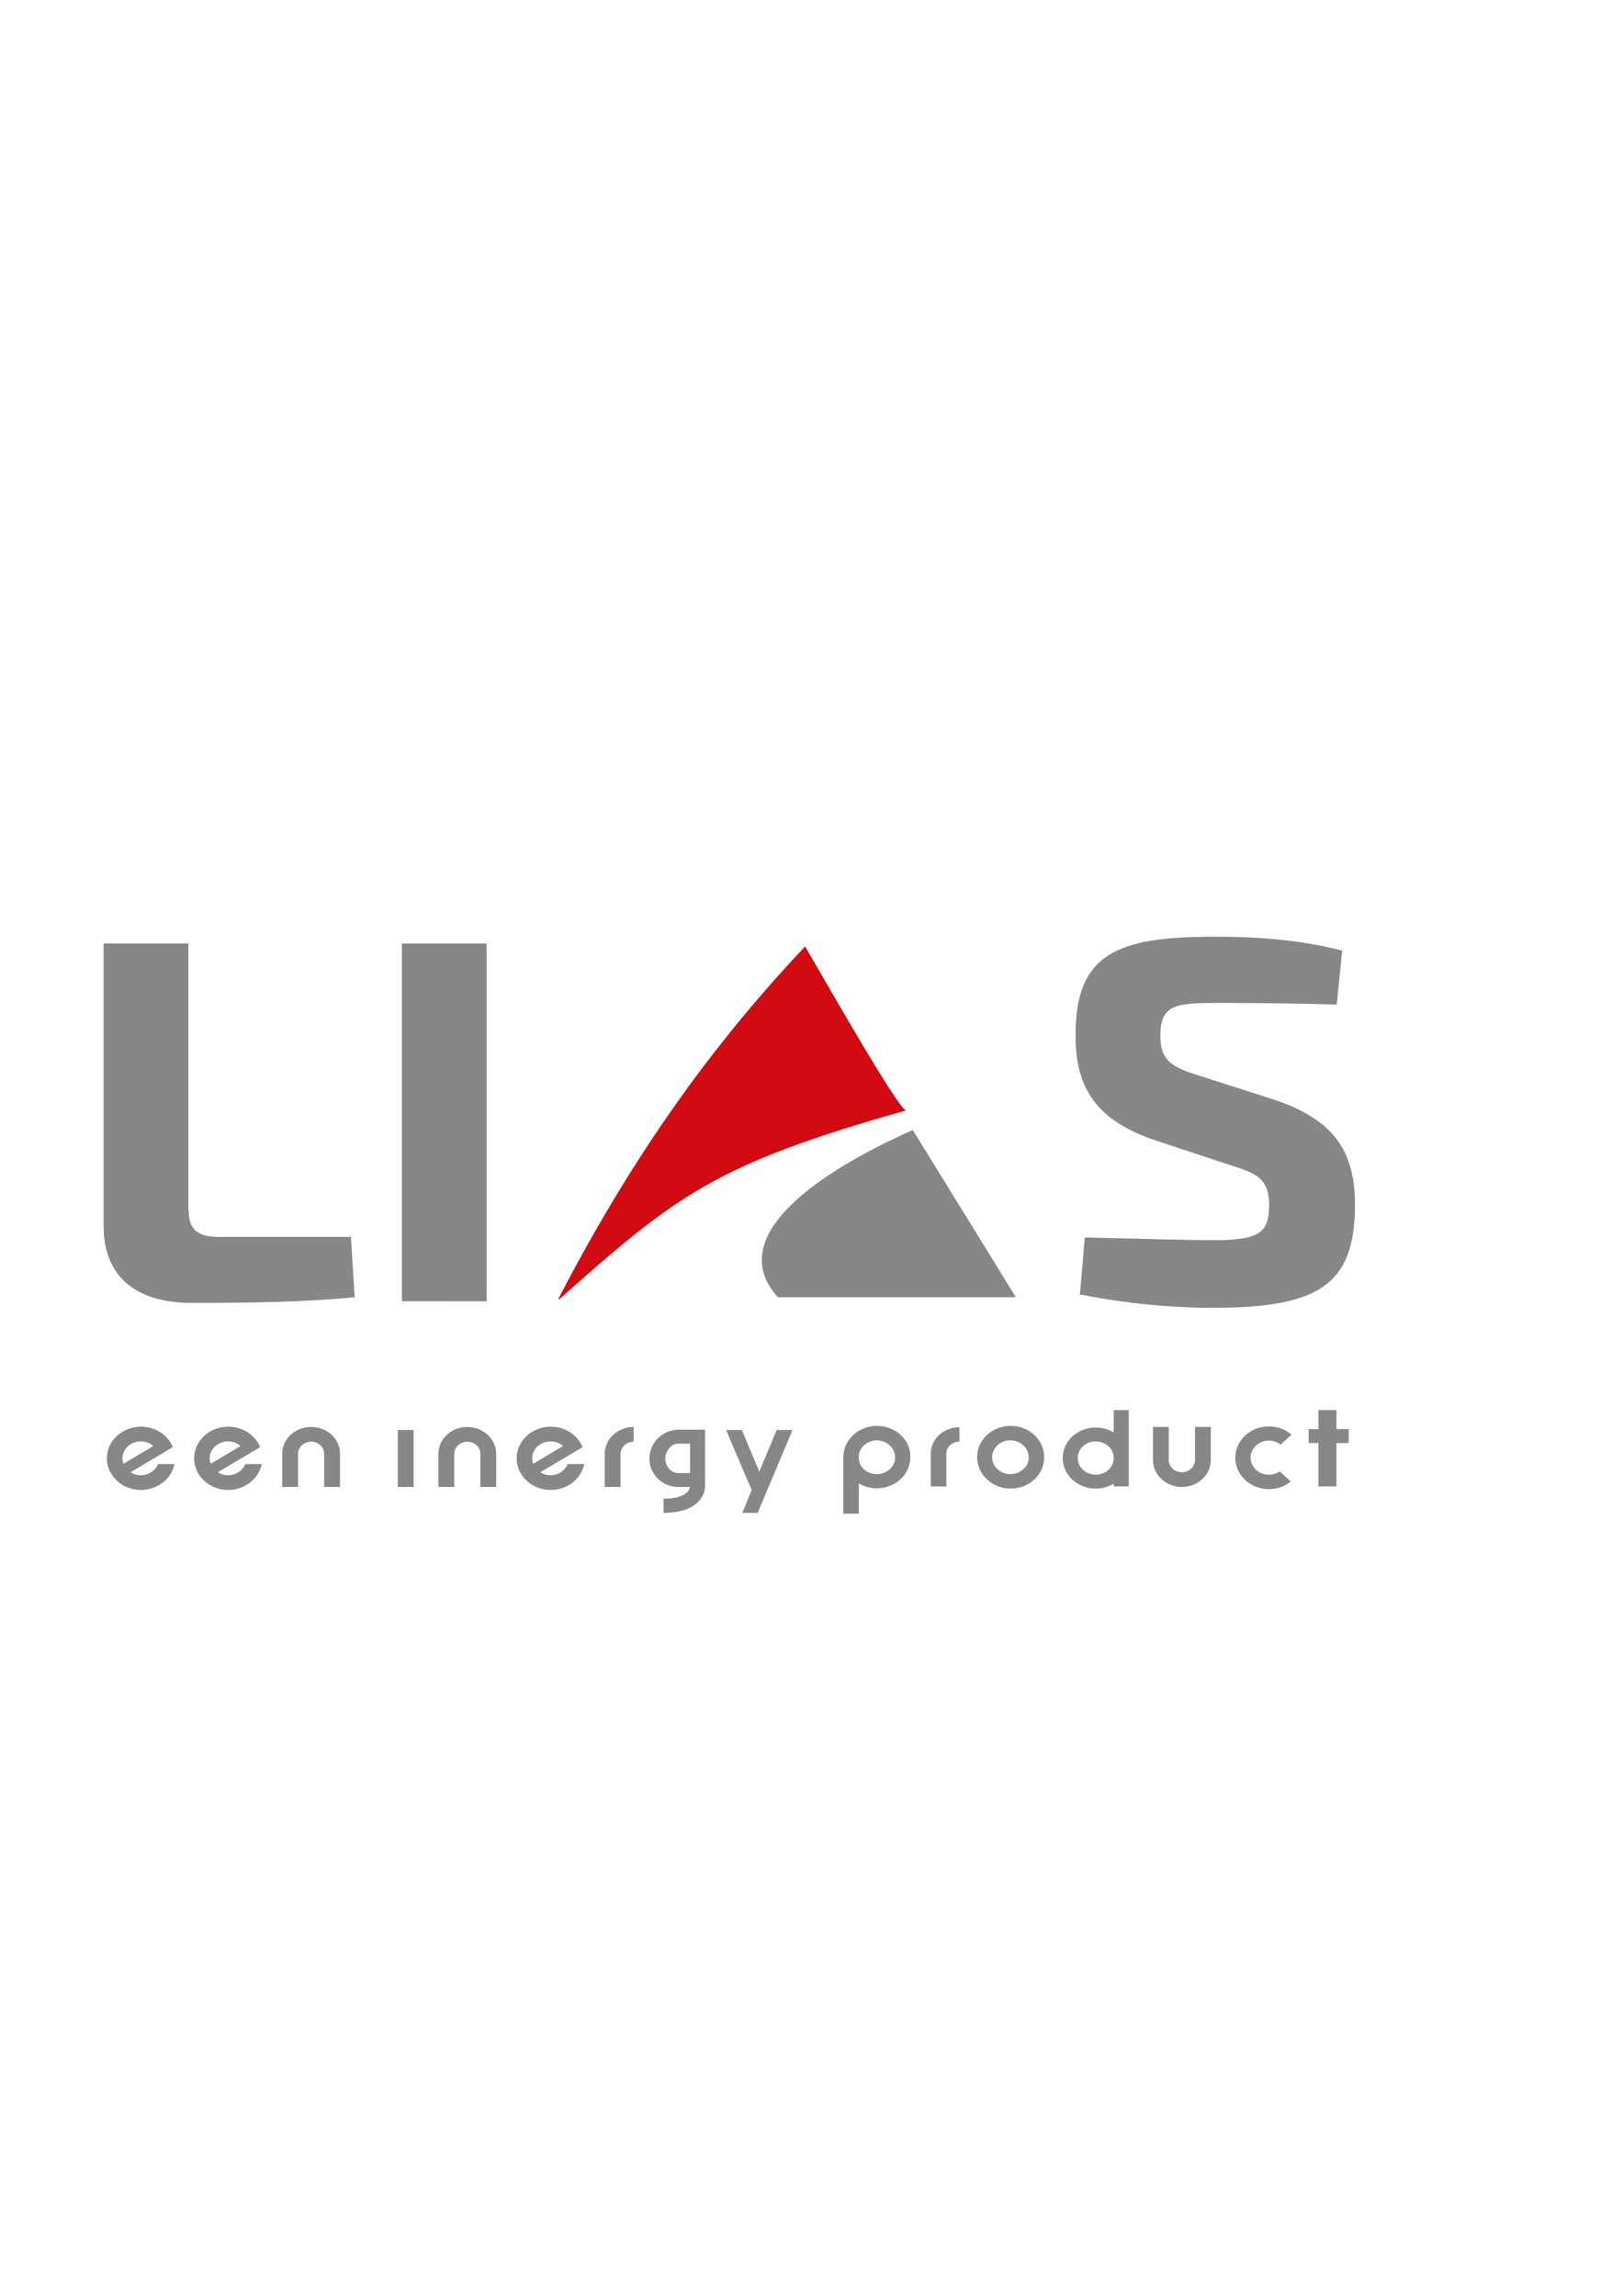 <?xml version="1.0" encoding="utf-8"?>
<!-- Generator: Adobe Illustrator 22.0.0, SVG Export Plug-In . SVG Version: 6.00 Build 0)  -->
<svg version="1.1" id="Laag_1" xmlns="http://www.w3.org/2000/svg" xmlns:xlink="http://www.w3.org/1999/xlink" x="0px" y="0px"
	 viewBox="0 0 595.3 841.9" style="enable-background:new 0 0 595.3 841.9;" xml:space="preserve">
<style type="text/css">
	.st0{fill:#D20A11;}
	.st1{fill:#878787;}
</style>
<g>
	<path class="st0" d="M295.3,347.1c3.3,5.4,34.6,60.8,37.1,60.1c-69.9,19.7-84.2,31-127.2,69.2c-0.1,0-0.3-0.1-0.4-0.1
		C229.6,428.6,257.6,387,295.3,347.1z"/>
</g>
<g>
	<path class="st1" d="M334.8,414.4c12.6,20.4,25.2,40.9,37.8,61.3c-29.1,0-58.2,0-87.3,0C265.2,453.5,300.3,429.7,334.8,414.4z"/>
</g>
<g>
	<path class="st1" d="M69.2,443.9c0,6.8,3.1,9.7,11,9.7h48.5l1.4,22.1c-18.8,1.9-39.7,2.1-59.8,2.1c-22.7,0-32.3-11.8-32.3-28V346
		h31.1V443.9z"/>
	<path class="st1" d="M147.4,477.2V346h31.1v131.2H147.4z"/>
</g>
<g>
	<path class="st1" d="M423.8,418.2c-21.5-7.2-29.3-19-29.3-38.4c0-30.1,14.9-36.3,51.4-36.3c13.9,0,30.7,1,46.4,5.1l-2,19.8
		c-11.9-0.4-29.3-0.6-44.2-0.6c-15.1,0-20.5,0.8-20.5,12c0,9.1,4.1,11.6,14.7,14.8l26.8,8.6c22.5,7.4,29.9,19.4,29.9,38.6
		c0,29.9-13.9,37.8-52.4,37.8c-9,0-26.8-0.6-48.5-4.9l1.8-20.9c26.2,0.6,37.7,1,46.7,1c16.4,0,20.9-2.1,20.9-12.7
		c0-9.3-3.9-11.6-13.3-14.5L423.8,418.2z"/>
</g>
<g>
	<path class="st1" d="M370.7,522.9c-6.8,0-12.3,5.1-12.3,11.5c0,6.3,5.5,11.5,12.3,11.5c6.8,0,12.3-5.1,12.3-11.5
		C383,528,377.5,522.9,370.7,522.9z M375.1,539c-1.2,1-2.8,1.6-4.5,1.6c-3.7,0-6.7-2.8-6.7-6.2c0-3.4,3-6.2,6.7-6.2
		c3.7,0,6.7,2.8,6.7,6.2C377.4,536.2,376.5,537.9,375.1,539z"/>
	<path class="st1" d="M321.7,522.9c-6.5,0-11.8,4.6-12.3,10.5h-0.1v21.7h5.7v-11.1c1.9,1.1,4.2,1.8,6.6,1.8
		c6.8,0,12.3-5.1,12.3-11.5C334,528,328.5,522.9,321.7,522.9z M326.1,539c-1.2,1-2.8,1.6-4.5,1.6c-3.4,0-6.2-2.3-6.6-5.3v-1.8
		c0.5-3,3.3-5.3,6.6-5.3c3.7,0,6.7,2.8,6.7,6.2C328.4,536.2,327.5,537.9,326.1,539z"/>
	<path class="st1" d="M171.4,523.3c-5.9,0-10.6,4.4-10.6,9.9v12.1h5.8v-12.1c0-2.5,2.2-4.5,4.8-4.5c2.7,0,4.8,2,4.8,4.5v12.1h5.8
		l0-12.1C182,527.7,177.2,523.3,171.4,523.3z"/>
	<path class="st1" d="M438.3,535.4c0,2.5-2.2,4.5-4.8,4.5c-2.7,0-4.8-2-4.8-4.5v-12.1h-5.8l0,12.1c0,5.5,4.8,9.9,10.6,9.9
		c5.9,0,10.6-4.4,10.6-9.9v-12.1h-5.8V535.4z"/>
	<path class="st1" d="M114.1,523.3c-5.9,0-10.6,4.4-10.6,9.9v12.1h5.8v-12.1c0-2.5,2.2-4.5,4.8-4.5c2.7,0,4.8,2,4.8,4.5v12.1h5.8
		l0-12.1C124.8,527.7,120,523.3,114.1,523.3z"/>
	<path class="st1" d="M221.8,533.2v12.1h5.8l0-12.1c0-2.5,2.2-4.5,4.8-4.5v-5.4C226.6,523.3,221.8,527.7,221.8,533.2z"/>
	<rect x="145.9" y="524.4" class="st1" width="5.8" height="20.9"/>
	<path class="st1" d="M238.2,534.9c0,5.7,4.7,10.4,10.5,10.4l4.3,0l0,0.1c-0.2,1.9-2.8,4.2-9.6,4.2v5.2c6,0,10.4-1.5,13-4.4
		c2.2-2.4,2.2-4.9,2.2-5.1v-21h-9.9C243,524.4,238.2,529.1,238.2,534.9z M253,540.2l-4.4,0c-2.7-0.1-4.6-2.8-4.6-5.3
		c0-2.6,2.1-5.5,4.8-5.5h4.3V540.2z"/>
	<path class="st1" d="M201.9,541c-1.4,0-2.7-0.4-3.7-1.1l15.5-9.2l0,0c-1.8-4.4-6.3-7.5-11.7-7.5c-6.9,0-12.5,5.2-12.5,11.6
		c0,6.4,5.6,11.6,12.5,11.6c6.1,0,11.2-4.1,12.3-9.5h-6C207.2,539.3,204.8,541,201.9,541z M195.2,534.8c0-3.4,3-6.2,6.7-6.2
		c1.8,0,3.4,0.6,4.6,1.7l-10.9,6.5C195.3,536.2,195.2,535.5,195.2,534.8z"/>
	<path class="st1" d="M83.6,541c-1.4,0-2.7-0.4-3.7-1.1l15.5-9.2l0,0c-1.8-4.4-6.3-7.5-11.7-7.5c-6.9,0-12.5,5.2-12.5,11.6
		c0,6.4,5.6,11.6,12.5,11.6c6.1,0,11.2-4.1,12.3-9.5h-6C89,539.3,86.5,541,83.6,541z M76.9,534.8c0-3.4,3-6.2,6.7-6.2
		c1.8,0,3.4,0.6,4.6,1.7l-10.9,6.5C77.1,536.2,76.9,535.5,76.9,534.8z"/>
	<path class="st1" d="M51.6,541c-1.4,0-2.7-0.4-3.7-1.1l15.5-9.2l0,0c-1.8-4.4-6.3-7.5-11.7-7.5c-6.9,0-12.5,5.2-12.5,11.6
		c0,6.4,5.6,11.6,12.5,11.6c6.1,0,11.2-4.1,12.3-9.5h-6C57,539.3,54.5,541,51.6,541z M44.9,534.8c0-3.4,3-6.2,6.7-6.2
		c1.8,0,3.4,0.6,4.6,1.7l-10.9,6.5C45.1,536.2,44.9,535.5,44.9,534.8z"/>
	<polygon class="st1" points="278.5,539.7 272.1,524.4 266.3,524.4 275.7,546.4 272.3,554.8 277.9,554.8 290.7,524.4 284.9,524.4 	
		"/>
	<polygon class="st1" points="490.2,524.1 490.2,517.1 483.6,517.1 483.6,524.1 480,524.1 480,529.2 483.6,529.2 483.6,545.1 
		490.2,545.1 490.2,529.2 494.7,529.2 494.7,524.1 	"/>
	<path class="st1" d="M341.4,533.1v12h5.7l0-12c0-2.5,2.1-4.4,4.8-4.4v-5.3C346.1,523.4,341.4,527.7,341.4,533.1z"/>
	<path class="st1" d="M465.4,528.3c1.7,0,3.2,0.6,4.3,1.5l4-3.7c-2.2-1.9-5.1-3-8.3-3c-6.8,0-12.3,5.1-12.3,11.5
		c0,6.3,5.5,11.5,12.3,11.5c3.1,0,5.9-1,8-2.8l-4-3.7c-1.2,0.8-2.6,1.2-4,1.2c-3.7,0-6.7-2.8-6.7-6.2
		C458.7,531.1,461.7,528.3,465.4,528.3z"/>
	<path class="st1" d="M408.5,525.3c-1.9-1.1-4.1-1.8-6.6-1.8c-6.7,0-12.1,5-12.1,11.2c0,6.2,5.4,11.2,12.1,11.2
		c2.3,0,4.6-0.6,6.6-1.8v1h5.5v-28h-5.5V525.3z M406.3,539.3c-1.2,1-2.8,1.5-4.4,1.5c-3.6,0-6.6-2.7-6.6-6.1c0-3.4,2.9-6.1,6.6-6.1
		s6.6,2.7,6.6,6.1C408.5,536.5,407.7,538.1,406.3,539.3z"/>
</g>
</svg>
